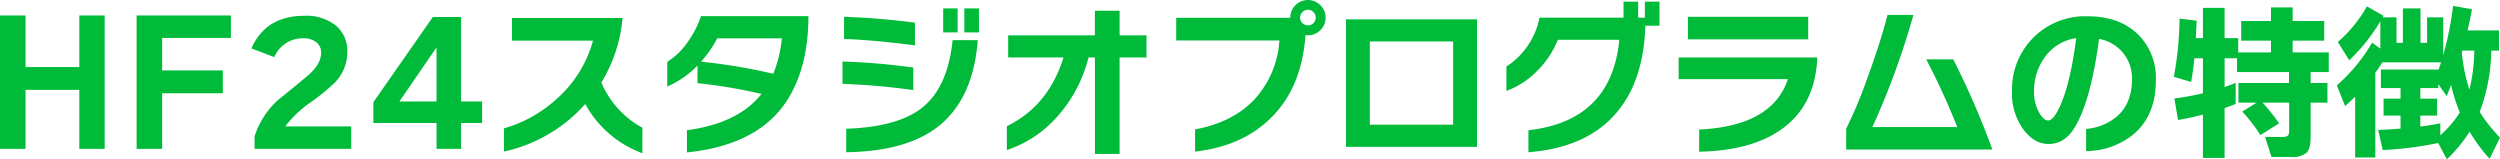 <svg xmlns="http://www.w3.org/2000/svg" width="565.364" height="36.024" viewBox="0 0 565.364 36.024"><path d="M61.379,33.684H55.641V20.346H43.481V33.684H37.705V3.512h5.776V15.178h12.16V3.512h5.738ZM89.917,8.6H74.375v7.334H88.093v5.168H74.375V33.684H68.6V3.512H89.917Zm27.208,25.08H95.275v-2.85a18.947,18.947,0,0,1,5.4-8.284q3.268-2.622,6.46-5.282t3.192-5.32a2.923,2.923,0,0,0-1.083-2.375,4.555,4.555,0,0,0-2.983-.893,6.969,6.969,0,0,0-6.536,4.256L94.553,10.96q3.268-7.372,11.97-7.372a10.636,10.636,0,0,1,7.22,2.28,7.45,7.45,0,0,1,2.508,5.89,9.875,9.875,0,0,1-2.622,6.726,44.537,44.537,0,0,1-5.738,4.712,25.8,25.8,0,0,0-5.7,5.4h14.934Zm19.3-10.716V10.732l-8.4,12.236Zm10.3,4.864h-4.75v5.852h-5.548V27.832H122.141V23.12L135.593,3.854h6.384V22.968h4.75Zm36.252,6.84a24.192,24.192,0,0,1-12.92-11.134,34.3,34.3,0,0,1-18.392,10.754V29.048a29.773,29.773,0,0,0,12.16-6.878,26.972,26.972,0,0,0,7.98-12.958H153.491V4.082h25a33.609,33.609,0,0,1-4.788,14.592A20.8,20.8,0,0,0,182.979,28.9ZM220.523,3.664q0,11.248-4.6,18.7-6.46,10.45-22.876,12.122V29.466q11.628-1.558,16.872-8.208a117.368,117.368,0,0,0-14.478-2.432v-3.99a21.259,21.259,0,0,1-6.84,4.75V14a15.831,15.831,0,0,0,4.465-4.256,22.79,22.79,0,0,0,3.173-6.08Zm-6,5.016h-14.63a25.234,25.234,0,0,1-3.648,5.282,129.852,129.852,0,0,1,16.34,2.736A28.848,28.848,0,0,0,214.519,8.68Zm44.574-1.33h-3.306V1.916h3.306Zm-4.826,0H251V1.916h3.268Zm-9.652,2.926q-9.386-1.216-16.036-1.444V3.816q7.98.266,16.036,1.33ZM258.827,9.1Q257.8,22.4,249.859,28.63q-7.182,5.624-20.786,5.814v-5.32q11.7-.38,17.214-4.788,5.776-4.636,6.84-15.238ZM244.235,20.384a155.451,155.451,0,0,0-16-1.406V13.924a149.621,149.621,0,0,1,16,1.368Zm52.744-7.372H290.9V34.824h-5.586V13.012h-1.444a31.72,31.72,0,0,1-7.03,13.338,26.308,26.308,0,0,1-11.438,7.6v-5.4q9.424-4.6,12.806-15.542H265.7V8h19.608V2.448H290.9V8h6.08Zm40.508-9.006a3.838,3.838,0,0,1-1.178,2.812A3.838,3.838,0,0,1,333.5,8a4.036,4.036,0,0,1-.57-.038Q332.091,20,324.909,26.882q-6.422,6.232-16.948,7.41V29.276q8.474-1.558,13.395-6.745a21.678,21.678,0,0,0,5.681-13.357H303.7V4.044h25.8V4.006a3.87,3.87,0,0,1,1.159-2.812,3.968,3.968,0,0,1,5.643,0A3.838,3.838,0,0,1,337.487,4.006Zm-2.242,0a1.747,1.747,0,0,0-.513-1.254A1.654,1.654,0,0,0,333.5,2.22a1.715,1.715,0,0,0-1.254.532,1.715,1.715,0,0,0-.532,1.254,1.654,1.654,0,0,0,.532,1.235,1.747,1.747,0,0,0,1.254.513,1.752,1.752,0,0,0,1.748-1.748Zm36.48,29.222h-29.64V4.386h29.64Zm-5.4-5.016V9.4H347.481v18.81Zm38.722-5.092q-6.612,10.146-21.7,11.324V29.466q18.772-2.09,20.558-20.444H390a20.823,20.823,0,0,1-4.636,6.992,18.767,18.767,0,0,1-6.992,4.56v-5.51a17.089,17.089,0,0,0,7.486-11.058h19V.4h3.306v3.61h1.52V.4h3.306V5.83H409.8Q409.459,16.356,405.051,23.12ZM446.623,8.908H419.415V3.816h27.208Zm2.014,4.864q-.684,10.6-8.588,15.846-6.726,4.484-18.088,4.712V29.314q16.568-.8,20.064-11.4h-24.7v-4.9h31.312Zm39.634,20.064h-33.06V29.124a104.121,104.121,0,0,0,5.016-12.084q2.812-7.714,4.332-13.642h5.852a175.537,175.537,0,0,1-9.272,25.346h19.19A159.51,159.51,0,0,0,473.3,13.43h6.118A184.607,184.607,0,0,1,488.271,33.836Zm36.974-15.694q0,7.828-4.864,12.084a17.052,17.052,0,0,1-10.906,3.952V29.162a12.318,12.318,0,0,0,7.182-3q3.192-2.964,3.192-8.246a9.066,9.066,0,0,0-1.862-5.738A9.266,9.266,0,0,0,512.4,8.794q-1.862,14.06-5.548,20.1-2.242,3.686-5.89,3.686-3.116,0-5.548-3.116a13.683,13.683,0,0,1-2.7-8.74A16.507,16.507,0,0,1,509.817,3.7q7.144,0,11.362,4.066A13.814,13.814,0,0,1,525.245,18.142Zm-18.012-9.5a10.5,10.5,0,0,0-7.068,4.256,12.922,12.922,0,0,0-2.47,7.828,9.318,9.318,0,0,0,1.178,4.788q1.026,1.748,2.014,1.748,1.254,0,2.812-3.534Q505.979,18.484,507.233,8.642Zm36.062,14.9q-1.33.494-2.508.912V35.736h-4.9v-9.8q-2.7.722-5.624,1.216l-.836-4.864a59.318,59.318,0,0,0,6.46-1.178V13.2h-1.938q-.3,3-.722,5.358l-3.914-1.178A76.493,76.493,0,0,0,530.6,4.234l3.876.456q-.076,1.6-.19,3.952h1.6V1.8h4.9v6.84h3.078v3.23h7.41V9.212h-6.726V4.766h6.726V1.688h4.9V4.766h7.144V9.212h-7.144v2.66h8.17v4.446h-4.1v2.47h3.8v4.446h-3.8v7.714q0,2.736-.95,3.648a5.011,5.011,0,0,1-3.458.912h-4.446l-1.444-4.522H553.9q1.14,0,1.368-.57a2.6,2.6,0,0,0,.114-.874V23.234h-6a43.072,43.072,0,0,1,3.724,4.674l-4.218,2.66a37.543,37.543,0,0,0-4.1-5.32l3.23-2.014h-4.1V18.788h11.438v-2.47H543.6V13.2h-2.812v6.5q1.292-.456,2.508-.95Zm52.858-3.268a38.535,38.535,0,0,0,1.1-8.816h-2.7l-.114.418A37.849,37.849,0,0,0,596.153,20.27Zm-11.1,8.36q1.862-.228,4.522-.722v2.7a24.227,24.227,0,0,0,4.408-5.168,37.381,37.381,0,0,1-1.976-6.232q-.418,1.1-.988,2.546l-1.9-2.7v.874h-4.066v2.394h3.8V26.16h-3.8Zm-10.184,6.992h-4.56V21.866a30.556,30.556,0,0,1-2.28,2.128l-1.862-4.674a38.471,38.471,0,0,0,7.98-9.652L576.013,11V4.842a42.522,42.522,0,0,1-7.03,8.816L566.4,9.516a30.9,30.9,0,0,0,6.574-8.056l3.762,2.128-.19.342h3.116V9.706h1.444V1.916h3.99v7.79h1.482V3.93h3.648v8.588a75.309,75.309,0,0,0,2.242-11.172l4.256.76q-.38,2.166-.988,4.788h7.106v4.56h-1.748a40.477,40.477,0,0,1-2.622,13.87,35.532,35.532,0,0,0,4.6,5.814l-2.356,4.788a38.425,38.425,0,0,1-4.522-6.118,33.162,33.162,0,0,1-5.13,6.232l-1.976-3.686a81.264,81.264,0,0,1-12.54,1.6l-1.026-4.56q2.356-.076,5.054-.3V26.16h-3.838V22.322h3.838V19.928h-4.446v-4.18h13v.114q.342-.912.608-1.748H576.469q-.684,1.1-1.6,2.356Z" transform="translate(-37.705 -0.016)" fill="#00bb39"></path></svg>